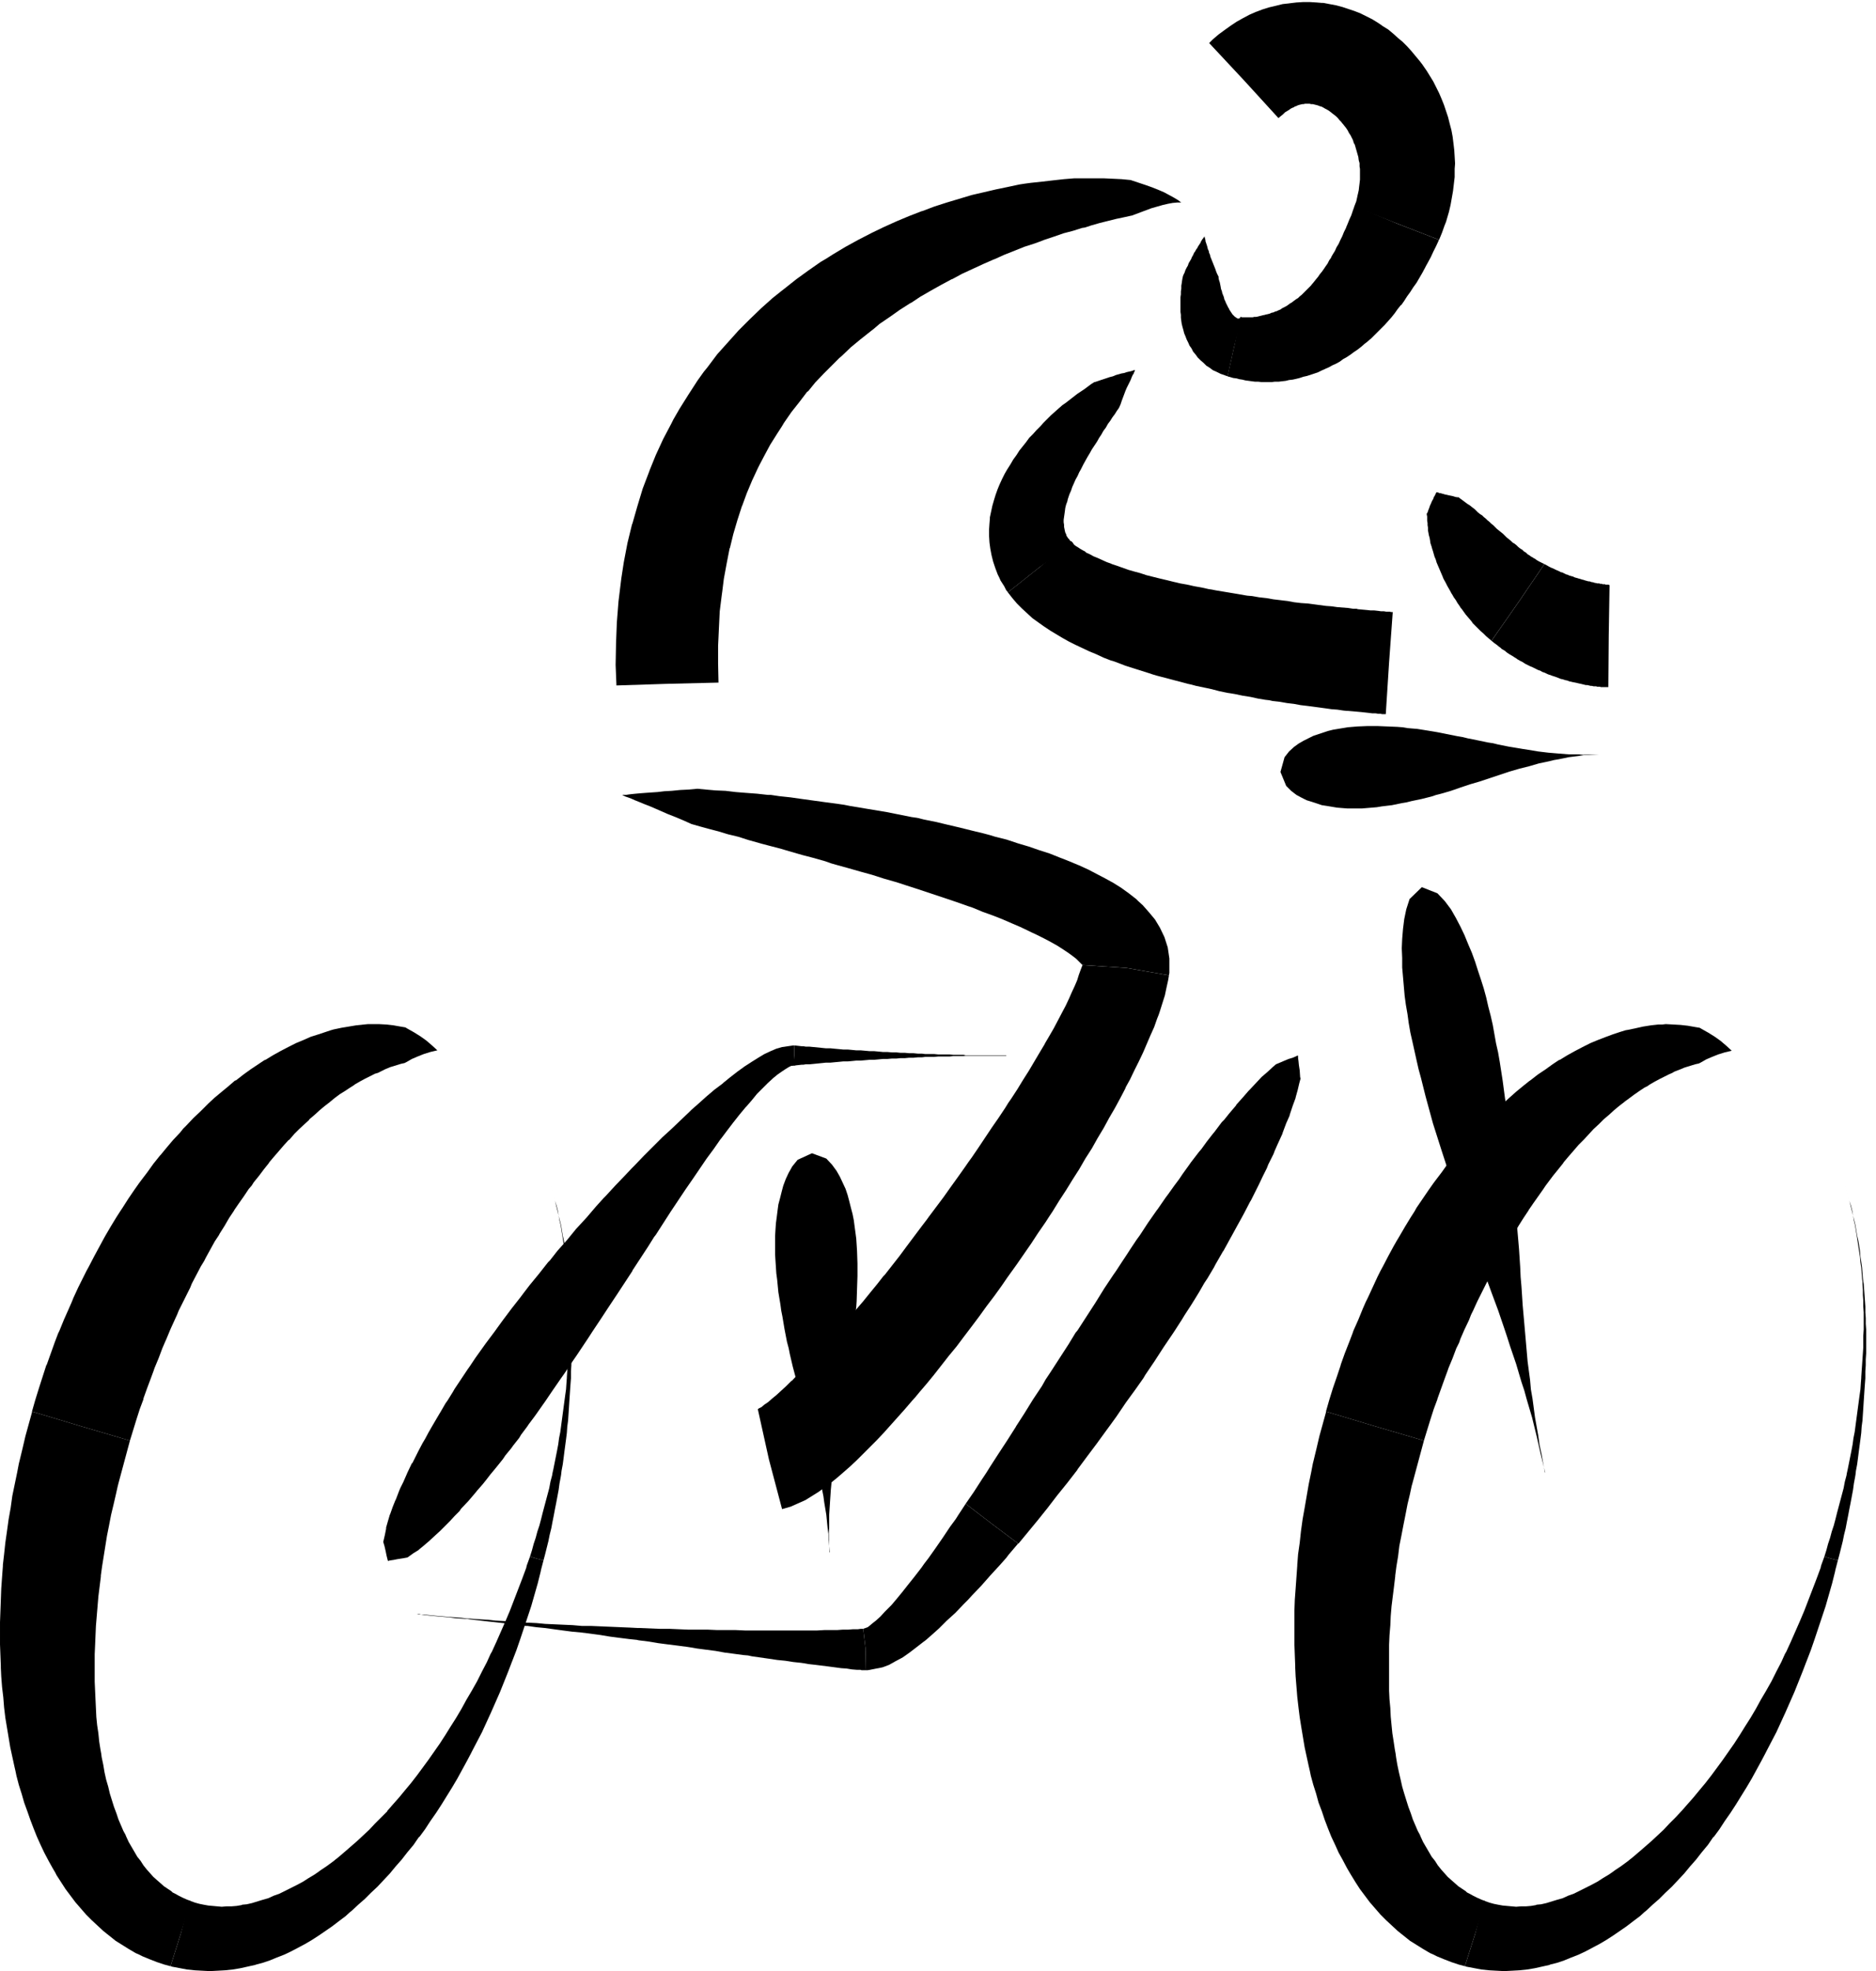 <svg xmlns="http://www.w3.org/2000/svg" fill-rule="evenodd" height="4.808in" preserveAspectRatio="none" stroke-linecap="round" viewBox="0 0 4577 4808" width="4.577in"><style>.brush1{fill:#000}.pen1{stroke:none}</style><path class="pen1 brush1" d="M2939 577v2l1 2v2l1 2v3l1 3 1 3 1 3 1 3 1 4 1 4 2 4 1 5 2 4 1 5 2 5 2 5 2 5 2 5 2 5 2 5 2 6 2 5 3 6 1 2v3l1 5 2 6 1 5 1 5 1 6 2 5 1 5 2 5 2 5 1 5 2 4 2 5 2 4 2 4 2 4 2 3v1l2 3 2 3 2 3 2 3 2 2 2 2 2 2 2 1 1 1 2 1 1 1h4l1-1h2l1-1 1-1h1l-18 72-16 72-1-1h-2l-5-2-6-2-3-1-10-5-9-4-8-6-8-5-7-7-7-6-7-7-5-7-6-7-4-8-5-7-3-7-4-8-3-8-3-7-2-8-2-7-2-8-1-7-1-8v-7l-1-7v-36l1-7v-7l1-7v-7l1-6 1-7 1-6 1-4 1-3 3-6 2-6 3-6 3-5 2-6 3-5 3-5 2-5 3-5 2-5 3-4 2-4 3-4 2-4 2-3 2-3 2-3 1-3 2-3 1-2 2-2 1-2 1-1 1-1v-1h1z"/><path class="pen1 brush1" d="m3011 846 15-73 5 1h25l4-1h5l4-1 4-1 4-1 4-1 5-1 3-1h1l4-1 4-1 4-2 5-1 4-2 4-1 4-2 5-2 4-3 4-2 4-2 5-3 4-3 4-3h1l4-3 4-3 4-3 5-3 4-4 5-4 4-4 4-4 5-5 4-4 5-5 4-5 1-1 4-5 4-5 5-6 4-6 5-6 5-7 4-6 5-7 4-8 5-7v-1l4-7 5-8 4-9 5-8 4-9 5-10 4-10 5-10 1-3 3-7 4-10 5-11 4-12 4-11 103 43 103 40-1 1v1l-6 13-7 14-6 13-7 13-5 9-2 4-7 13-7 12-7 12-8 11-7 11-8 11-7 11-7 10h-1l-8 10-7 10-8 10-8 9-8 9-8 8-9 9-8 8-8 8-7 6-1 1-9 7-8 7-9 7-9 6-8 6-9 6-9 5-8 6-9 5-9 4-9 5-7 3-2 1-9 4-8 4-9 3-9 3-9 3-9 2-9 3-8 2-9 2-9 1-8 2-9 1-8 1h-10l-7 1h-25l-8-1h-8l-8-1-7-1-8-1-8-2-7-1-7-2-8-1-7-2-7-2 16-72z"/><path class="pen1 brush1" d="m3408 545-104-41 5-13 2-9 1-5 1-4 2-9 1-9 1-8 1-9v-26l-1-6v-8l-2-7-1-8-2-7-2-7-2-7-2-7-1-3-2-3-2-7-3-6-3-6-4-6-3-6-4-6-4-5-4-5-1-1-3-4-4-4-4-5-4-4-5-4-4-3-5-4-4-3-5-3-2-1-2-1-5-3-4-2-4-1-5-2-4-1-4-1-4-1h-4l-4-1h-11l-4 1h-3l-4 1-4 1-3 1-4 2-4 1v1l-5 2-4 2-4 3-5 3-5 3-5 5-5 4-6 5-84-92-85-91 9-9 14-12 15-11 14-10 15-10 16-9 15-8 16-7 3-1 13-5 16-5 17-4 16-4 17-2 17-2 16-1h17l16 1 12 1h4l16 3 16 3 15 4 15 5 15 5 15 6 14 7 14 7 13 8 6 4 7 5 13 8 12 10 11 10 12 10 11 11 10 11 10 12 10 12 7 9 2 3 9 13 8 13 8 13 7 14 7 14 6 14 6 15 5 15 3 9 2 6 4 16 4 15 3 16 2 16 2 17 1 16 1 17-1 13v20l-2 17-2 17-3 17-3 17-4 17-5 17-2 7-4 10-6 17-7 17-103-40zm-526-51h-10l-11 1-11 2-13 3-14 4-14 4-16 6-16 6-16 6h-1l-18 4-19 4-20 5-20 5-21 6-15 5-7 1-22 7-23 6-23 8-24 8-13 5-11 4-25 8-25 10-25 10-22 10-3 1-25 11-26 12-26 12-24 13h-1l-26 14-25 14-26 15-21 14-4 2-25 16-24 17-25 17-14 12-9 7-24 19-23 19-22 21-7 6-15 15-22 22-21 22-17 21-3 2-19 25-19 24-18 26-6 10-11 17-17 27-15 28-11 21-4 8-14 30-13 31-11 30-1 2-11 34-10 34-8 33-1 2-7 36-7 38-4 32-1 7-5 40-2 41-1 22-1 21v44l1 46-125 3-124 4-2-50 1-53 1-26 1-25 4-51 6-49 1-8 6-39 9-47 11-45 1-2 12-42 13-43 16-42 1-3 15-37 18-39 20-38 5-10 15-26 22-35 22-34 15-21 9-11 24-32 26-29 26-29 3-3 24-24 28-27 28-25 20-16 9-7 29-23 29-21 30-21 12-7 19-12 30-18 31-17 31-16 4-2 27-13 31-14 31-13 31-12h1l29-11 31-10 30-9 30-9 4-1 26-6 30-7 29-6 28-6 13-2 15-2 28-3 26-3 27-3 25-2h72l22 1 21 1 21 2h1l18 6 18 6 17 6 15 6 14 6 13 7 11 6 10 6 8 6zM1519 1940v-1h8l6-1 8-1 10-1 11-1 13-1 14-1 15-1 17-2 18-1 20-2 20-1 22-2h1l21 2 23 2 24 1 25 3 25 2 27 2 27 3h7l20 3 28 3 28 4 29 4 29 4 30 4 14 2 15 3 30 5 30 5 30 5 30 6 30 6 14 2 16 4 30 6 29 7 30 7 28 7 29 7 15 4 13 4 28 7 27 9 27 8 26 9 25 8 25 10 8 3 15 6 24 10 22 10 21 11 21 11 20 11 19 12 18 13 18 14 5 5 11 10 15 17 15 18 12 20 11 23 8 25 4 27v35l-1 6-104-18-107-7-7-7-1-1-7-7-9-7-11-8-12-8-14-9-16-9-17-9-18-9-13-6-6-3-21-10-21-9-23-10-23-9-25-9-24-10-12-4-14-5-26-9-27-9-27-9-27-9-28-9-15-5-13-4-28-8-28-9-29-8-28-8-29-8-14-4-14-5-28-8-27-7-28-8-27-8-27-7-19-5-7-2-25-7-25-8-25-6-23-7-23-6-22-6-21-6-20-9-19-8-18-7-16-7-16-7-14-6-13-5-12-5-10-4-9-4-8-3-6-2-4-2-3-1z"/><path class="pen1 brush1" d="m2748 2361 104 18-2 12-4 18-4 19-6 19-6 19-3 9-4 10-7 20-9 20-9 21-9 21-10 21-11 22-11 23-10 18-2 5-12 23-13 24-14 24-13 24-15 25-14 25-7 11-9 14-15 26-16 25-16 26-17 26-16 26-8 12-9 14-18 26-17 26-18 26-18 26-18 25-5 7-13 19-18 25-19 25-18 25-18 24-19 25-3 4-15 20-19 23-18 23-18 23-18 22-18 21-9 11-9 10-18 21-17 19-17 19-17 19-17 18-17 17-16 16-16 16-16 15-16 14-15 13-16 13-15 11-15 11-16 10-16 10-18 8-18 8-21 6-32-121-27-122v-1l3-2 6-3 7-6 9-6 9-8 11-9 12-11 12-11 13-13h1l13-14 14-14 15-16 16-16 15-17 16-18 17-18 8-10 8-9 17-20 17-21 18-21 17-21 18-22 14-18 4-4 18-23 18-23 17-23 18-24 18-24 13-17 5-7 18-24 18-24 17-24 18-25 17-24 9-13 8-11 17-25 16-24 16-24 16-23 16-24 8-13 7-10 15-23 14-23 14-22 13-22 13-22 12-20 2-4 10-17 11-19 10-19 10-19 9-17 8-17 7-16 7-15 3-7 3-7 4-13 4-11 5-13 107 7zm22-1458h-1v1l-1 2-1 2-1 3-2 3-2 4-2 5-2 5-3 6-3 6-3 6-3 7-3 8-3 8-3 8-3 9-4 9-5 7-5 8-6 8-5 8-6 8-5 9-6 8-5 9-6 9-1 2-4 7-6 9-6 9-5 9-6 10-5 9-5 9-5 10-1 2-4 7-4 9-5 9-4 9-4 9-3 9-4 9-3 9-1 3-1 5-3 8-2 8-1 8-1 7-1 7-1 7v6l1 6v5l1 5 1 5 1 4 2 4 1 4 2 3 2 3 3 3 1 2 1 1 7 6-81 58-78 62-2-3-2-2-5-10-9-14-3-7-4-8-6-16-5-15-4-16-3-16-2-15-1-16v-15l1-15 1-12v-3l3-14 3-14 4-14 4-13 5-14 5-12 6-13 6-12 4-7 3-5 7-11 7-12 8-11 7-11 8-10 8-10 8-11 7-7 2-2 9-10 9-9 8-9 9-9 9-9 9-8 9-8 8-7 1-1 10-7 9-7 9-7 9-7 9-6 9-6 8-6 8-6 8-5h1l9-3 9-3 9-3 9-3 8-2 7-3 7-2 7-2 6-1 6-2 4-1 5-1 4-1 3-1 2-1h4z"/><path class="pen1 brush1" d="m2537 1383 77-63 7 9 4 3 5 3 6 4 7 4 4 2 3 3 9 4 9 5 10 4 11 5 11 5 11 4 2 1 12 4 14 5 14 5 14 4 15 4 6 2 9 3 16 4 16 4 17 4 16 4 9 2 8 2 17 3 18 4 17 3 18 4 7 1 10 2 18 3 18 3 18 3 17 3 6 1 12 1 17 3 18 2 17 3 17 2 8 1 9 1 16 3 17 2 15 1 16 2 15 2h1l14 2 14 1 14 2 13 1 13 1 13 2h8l3 1 11 1 11 1 9 1h9l9 1 7 1h7l6 1h9l3 1h4l-9 124-8 125h-9l-4-1h-6l-6-1h-8l-8-1-9-1-9-1-11-1-11-1-12-1h-3l-9-1-13-2-14-1-14-2-15-2-15-2-15-2-17-2-16-3-17-2-17-3-18-2-9-2-9-1-18-3-18-4-19-3-19-4-12-2-7-1-19-4-19-5-19-4-19-4-11-3-9-2-19-5-19-5-19-5-19-5-10-3-9-3-19-6-19-6-19-6-18-7-11-4-7-2-18-7-17-8-17-7-17-8-17-8-2-1-14-7-16-9-15-9-15-9-15-10-14-10-7-5-7-5-13-12-13-12-12-12-11-13-11-14 78-62zm968-182h3l2 1 2 1h3l3 1 4 1 3 1 5 1 4 1 5 1 5 1 6 2 6 1h3l2 2 3 2 4 3 4 3 4 3 4 3 5 3 4 3 1 1 4 3 4 3 4 4 4 4 5 4 5 3 2 2 2 2 5 4 4 4 5 4 4 4 5 4 1 1 4 4 4 4 5 4 5 4 5 4 2 2 2 2 5 5 5 4 5 4 4 4 3 2 2 1 5 4 4 4 5 4 5 3 3 3 1 1 5 3 4 4 5 3 4 3 4 2 1 1 4 2 4 3 5 3 4 2 4 2 4 2 2 1-64 94-65 93h-1v-1l-5-4-7-6-7-7-7-6-6-6-7-7-6-6-1-2-4-5-6-7-6-7-5-7-5-7-2-2-3-5-5-7-4-7-5-7-4-7-2-3-2-4-4-7-4-7-4-8-4-7-2-4-1-3-3-7-3-7-3-7-3-7-3-7-2-7-3-7-2-7-2-7-2-6-1-4-1-3-2-6-1-7-1-6-2-7-1-6-1-5v-7l-1-6v-5l-1-6v-10l-1-5v-2l2-3 2-6 2-5 2-6 2-4 2-5 2-4 2-3 1-4 2-3 1-2 1-2 1-2 1-2v-1h1z"/><path class="pen1 brush1" d="m3704 1470 64-94 6 3 5 3 4 2 2 1 3 1 4 2 4 2 5 2 4 2 4 2h2l2 1 4 2 4 2 4 1 4 2 4 1 3 1h1l4 2 3 1 4 1 3 1 4 1 3 1 3 1h1l3 1 3 1 4 1 3 1h3l3 1 3 1h2l3 1 3 1h2l3 1h5l2 1h4l2 1h6l1 1h7l2 1h1l-2 124-1 125h-18l-3-1h-6l-3-1h-6l-4-1h-3l-4-1-4-1h-4l-4-1-4-1-4-1-5-1-4-1-5-1-5-1-4-1-5-1-5-2-5-1-6-2-5-1-5-2-5-2-6-2-6-2-5-2h-1l-5-2-6-3-6-2-5-3-6-2-6-3-6-3-2-1-5-2-6-3-6-3-6-4-6-3-7-4-4-3-2-1-6-4-7-4-6-4-6-5-7-4-3-3-3-2-6-5-7-5-6-5 65-93zM1345 2895l3 11 3 11 3 12 4 12 3 12 2 12 3 12 3 12 2 13 2 12 3 13 2 12 2 13 1 13 2 13 2 14 1 13 1 13 1 8 1 6 1 13 1 14 1 14 1 14v14l1 14v14l1 14v58l-1 15v14l-1 15v17l-1 13-1 14-1 15-1 15-1 16-1 15-1 15-2 15-1 15-2 16-2 15-2 15-2 16-2 15-3 16-1 9-1 6-3 16-2 15-3 16-3 16-3 15-3 16-3 15-3 16-4 16-3 15-4 16-4 16-4 15-16-4-17-5 5-16 4-15 5-15 4-15 5-15 4-15 4-16 4-15 4-15 4-15 4-15 3-16 4-15 1-6 2-9 3-15 3-15 3-15 3-16 2-15 3-15 2-15 2-15 2-15 2-15 2-15 2-15 2-14 1-15 1-13v-2l1-15 1-14 1-15 1-14 1-15v-28l1-15v-42l-1-14v-14l-1-14v-13l-1-14v-6l-1-7-1-14-1-13-2-13-1-13-2-13-2-13-2-13-2-13-2-12-2-13-3-12-2-12-3-12-3-12-3-12-3-12-3-11-3-11z"/><path class="pen1 brush1" d="m1310 3802 16 4-6 23-1 5-7 28-8 28-8 28-9 27-9 27-9 27-9 26-10 26-2 5-8 21-10 25-10 25-11 25-11 25-11 24-11 24-12 23-12 23-2 4-10 19-12 22-12 22-13 22-13 21-13 21-13 20-14 20-13 20-14 19h-1l-13 19-15 18-14 18-15 17-14 17-15 16-15 16-16 15-15 15-16 14-15 14-5 4-11 10-16 12-17 13-16 11-16 11-17 11-17 10-17 9-17 9-17 8-18 7-17 7-18 6-15 4-3 1-18 4-18 4-18 3-19 2-18 1-19 1-19-1-18-1-19-2-37-7-2-1h-1l25-79 21-81 14 5 11 3 10 2 11 2 11 1 11 1 11 1 12-1h12l12-1 12-2 2-1 11-1 13-3 13-4 13-4 14-4 13-6 14-5 14-7 14-7 14-7 15-8 14-9 15-9 10-7 4-3 15-10 15-11 15-12 14-12 15-13 15-13 15-14 15-14 14-15 15-15 15-15v-1l14-16 15-17 14-17 15-18 14-18 14-19 14-19 14-20 14-20 11-17 2-3 13-21 14-22 13-22 12-22 13-22 13-23 12-24 12-23 9-20 3-5 11-24 11-25 11-25 11-26 10-26 10-26 10-26 10-27 1-5 8-22 17 5z"/><path class="pen1 brush1" d="m441 4717-25 79-15-4-18-6-18-7-17-7-10-5-7-3-17-10-16-10-16-10-15-12-15-12-14-13-14-13-14-14-13-15-13-15-12-16-12-16-11-17-11-17-3-6-7-12-10-18-10-19-9-19-9-20-8-20-8-21-7-20-8-22-6-21-7-22-6-23-2-10-3-13-5-23-5-23-4-24-4-24-4-24-3-25-2-25-3-25-2-26-1-21v-5l-1-26-1-26v-54l1-27 1-27 1-28 2-28 2-27v-3l3-26 3-28 4-28 4-29 5-28 4-29 6-29 6-29 4-21 2-8 7-29 7-30 16-58v-2l120 36 119 35-28 104-2 8-4 18-6 26-6 25-5 26-5 25-4 25-4 25-4 25-3 22v3l-3 24-3 24-2 24-2 24-2 24-1 23-1 24-1 22v67l1 22 1 22 1 21 1 21 2 20 3 20 2 20 3 19 2 11 1 8 4 19 3 18 4 18 5 17 4 17 5 16 5 16 6 16 5 15 6 14 6 14 5 9 2 5 6 13 7 12 7 12 7 12 8 10 7 11 8 10 8 9 8 9 9 8 8 7 9 8 9 6 9 6 3 3 6 3 9 5 10 5 9 4 10 4-24 80z"/><path class="pen1 brush1" d="m198 3479-120-36 8-28 9-29 9-28 9-28 1-1 10-28 10-28 8-21 3-6 11-27 12-27 7-16 4-10 12-26 13-26 7-14 6-11 13-25 13-24 7-13 6-11 14-24 14-23 9-14 6-9 14-22 15-22 12-17 3-4 16-21 15-21 16-20 2-2 14-17 16-19 17-18 8-10 8-8 17-18 17-16 17-17 2-2 15-14 18-15 17-14 15-13 3-1 18-14 18-13 18-12 15-10 3-1 18-11 18-10 19-10 18-9 2-1 17-7 18-8 19-6 18-6 12-4 7-2 19-4 18-3 18-3 19-2 10-1h26l18 1 18 2 17 3 12 2 5 3 16 9 16 10 14 10 14 12 12 11 1 1-17 4-16 5-15 6-14 6-14 8-4 2-9 2-13 4-13 4-12 5-12 6-6 3-7 2-12 6-12 6-13 7-12 7-4 3-8 5-12 8-13 8-12 9-11 9-1 1-13 10-12 10-12 11-13 11-1 2-11 10-13 12-12 12-12 14-2 1-11 12-12 14-13 15-11 13-1 2-12 15-12 16-13 16-5 8-7 8-12 18-12 17-11 16-1 2-12 18-11 19-12 19-2 4-10 15-11 20-11 20-4 8-8 13-11 21-11 21-4 10-6 12-11 22-11 22-4 10-6 13-10 22-10 24-4 9-6 14-9 24-10 24-2 6-7 19-9 24-9 25v2l-9 24-8 25-8 26-8 26-119-35zm4305-584 3 11 3 11 3 12 4 12 3 12 2 12 3 12 3 12 2 13 2 12 3 13 2 12 2 13 1 13 2 13 2 14 1 13 1 13 1 8 1 6 1 13 1 14 1 14 1 14v14l1 14v14l1 14v58l-1 15v14l-1 15v17l-1 13-1 14-1 15-1 15-1 16-1 15-1 15-2 15-1 15-2 16-2 15-2 15-2 16-2 15-3 16-1 9-1 6-3 16-2 15-3 16-3 16-3 15-3 16-3 15-3 16-4 16-3 15-4 16-4 16-4 15-16-4-17-5 5-16 4-15 5-15 4-15 5-15 4-15 4-16 4-15 4-15 4-15 4-15 3-16 4-15 1-6 2-9 3-15 3-15 3-15 3-16 2-15 3-15 2-15 2-15 2-15 2-15 2-15 2-15 2-14 1-15 1-13v-2l1-15 1-14 1-15 1-14 1-15v-28l1-15v-42l-1-14v-14l-1-14v-13l-1-14v-6l-1-7-1-14-1-13-2-13-1-13-2-13-2-13-2-13-2-13-2-12-2-13-3-12-2-12-3-12-3-12-3-12-3-12-3-11-3-11z"/><path class="pen1 brush1" d="m4468 3802 16 4-6 23-1 5-7 28-8 28-8 28-9 27-9 27-9 27-9 26-10 26-2 5-8 21-10 25-10 25-11 25-11 25-11 24-11 24-12 23-12 23-2 4-10 19-12 22-12 22-13 22-13 21-13 21-13 20-14 20-13 20-14 19h-1l-13 19-15 18-14 18-15 17-14 17-15 16-15 16-16 15-15 15-16 14-15 14-5 4-11 10-16 12-17 13-16 11-16 11-17 11-17 10-17 9-17 9-17 8-18 7-17 7-18 6-16 4-2 1-18 4-18 4-18 3-19 2-18 1-19 1-19-1-18-1-19-2-37-7-2-1h-1l25-79 21-81 14 5 11 3 10 2 11 2 11 1 11 1 11 1 12-1h12l12-1 12-2 2-1 11-1 13-3 13-4 13-4 14-4 13-6 14-5 14-7 14-7 14-7 15-8 14-9 15-9 10-7 4-3 15-10 15-11 15-12 14-12 15-13 15-13 15-14 15-14 14-15 15-15 14-15 1-1 14-16 15-17 14-17 15-18 14-18 14-19 14-19 14-20 14-20 11-17 2-3 13-21 14-22 13-22 12-22 13-22 13-23 12-24 12-23 9-20 3-5 11-24 11-25 11-25 11-26 10-26 10-26 10-26 10-27 1-5 8-22 17 5z"/><path class="pen1 brush1" d="m3599 4717-25 79-15-4-18-6-18-7-17-7-10-5-7-3-17-10-16-10-16-10-15-12-15-12-14-13-14-13-14-14-13-15-13-15-12-16-12-16-11-17-11-18-3-5-7-12-10-19-10-18-9-20-9-19-8-20-8-21-7-21-8-21-6-22-7-22-6-22-2-10-3-13-5-23-5-23-4-24-4-24-4-25-3-24-3-26-2-25-2-25-1-21v-5l-1-26-1-27v-80l1-28 2-27 2-28 2-28v-2l2-26 4-28 3-28 4-29 5-28 5-29 5-29 6-29 4-21 2-8 7-29 7-30 16-58v-2l120 36 119 35-28 104-2 7-4 19-6 25-5 26-5 25-5 26-5 25-3 25-4 24-3 23v2l-3 25-3 24-3 24-2 24-1 23-2 24-1 23v112l1 21 2 21 1 21 2 21 2 20 3 19 3 20 2 11 1 8 3 18 4 19 4 17 4 18 5 17 5 16 5 16 6 16 5 15 6 14 6 14 5 9 2 5 6 13 7 12 7 12 7 12 8 10 7 11 8 10 8 9 8 9 9 8 8 7 9 8 9 6 9 6 3 3 6 3 9 5 10 5 9 4 10 4-24 80z"/><path class="pen1 brush1" d="m3355 3479-120-36 8-28 9-29 10-29 9-27v-1l10-28 11-28 8-21 2-6 12-27 11-27 7-16 5-10 12-26 12-26 7-14 6-11 13-25 13-24 8-14 6-10 14-24 14-23 9-14 5-9 15-22 15-22 12-17 3-4 16-21 15-21 16-20 1-1 15-18 16-19 17-18 8-10 8-8 17-18 17-16 17-17 2-1 15-14 18-16 17-14 15-12 3-2 18-14 18-12 18-13 15-10 3-1 18-11 18-10 19-10 18-9 2-1 17-7 18-7 19-7 18-6 13-4 6-1 19-4 18-4 19-3 18-2h10l8-1 18 1 18 1 18 2 17 3 12 2 5 3 16 9 16 10 14 10 14 12 12 11 1 1-17 4-16 5-15 6-14 6-14 8-4 2-9 2-13 4-13 4-12 5-13 5-5 3-7 3-12 6-12 6-13 7-12 7-4 3-8 4-12 8-13 9-12 9-11 8-1 1-13 10-12 10-12 11-13 11-2 2-10 10-13 12-12 13-12 13-2 2-11 11-12 14-13 15-11 13-1 2-12 15-13 16-12 16-6 8-6 9-12 17-12 17-11 16-1 2-12 18-12 19-11 19-3 4-9 15-11 20-12 20-4 8-7 13-11 21-11 21-5 10-6 12-11 22-10 22-5 10-5 13-11 23-10 23-3 9-7 14-9 24-10 24-2 6-7 19-9 25-9 25v1l-9 24-8 25-8 26-8 26-119-35zm-188-904v6l1 7 1 10 2 13 1 16 1 4-3 11-4 17-5 18v1l-7 19-7 21-1 4-8 18-9 24v1l-11 24-8 18-3 8-13 26-3 8-10 20-10 21-4 8-15 30-2 3-14 27-7 13-10 18-12 22-5 9-17 31-1 1-19 33-3 6-16 27-8 12-12 21-11 18-10 16-15 23-6 10-18 28-4 6-23 34-22 34-23 34-4 7-19 27-24 33-23 34-13 18-11 15-24 33-24 32-23 31-1 2-24 31-25 31-23 30-12 15-12 15-47 57h-1l-64-48-64-49 20-29 20-31 10-15 10-16 20-31 21-32 21-33 1-2 20-31 21-34 22-33 9-16 12-18 22-34 22-34 17-28 5-6 22-34 22-34 21-34 4-6 18-27 7-10 15-23 10-15 11-17 14-21 8-11 17-26 4-6 21-30 1-1 20-29 6-8 15-21 12-16 8-12 18-25 2-3 20-26 6-7 13-18 14-18 5-6 18-24 6-6 12-15 17-20v-1l17-19 13-15 3-3 15-16 14-15 14-12 13-12 8-7 5-2 14-6 12-5 10-3 7-3 4-2h2z"/><path class="pen1 brush1" d="m2420 3717 64 48-23 27-6 8-16 18-23 25-22 25-22 23-11 12-10 10-20 21-21 19-19 19-19 17-15 13-3 2-18 14-17 13-17 12-17 9-16 9-16 6-36 7h-6l1-50-6-51 11-4 4-3 7-6 9-7 11-10 11-12 13-13 3-3 11-13 14-17 15-19 16-20 17-22 7-10 10-13 17-24 18-26 18-27 14-19 5-8 19-29 64 49z"/><path class="pen1 brush1" d="m2112 4024-1 50h-9l-3-1h-9l-12-1-12-2-14-1-15-2-15-2-16-2-16-2-18-2-11-2-7-1-19-2-19-3-20-2-20-3-21-3-21-3-9-2-12-1-22-3-23-3-22-4-23-3-23-3-11-2-13-2-23-3-24-3-23-3-24-4-24-3-4-1-19-2-24-3-23-3-24-4-23-3-23-3-22-2-23-3-22-3-22-3-21-2-21-3h-4l-16-2-20-3-20-2-18-2-19-2-17-2-17-2-9-1-7-1-15-1-15-1-14-2-12-1-12-1-11-1-10-1-9-1-8-1-7-1h-5l-5-1h-5 10l5 1h7l8 1 9 1 10 1 11 1 12 1 12 1 14 1 15 1 15 2h7l9 1 17 1 18 1 18 2 19 1 19 1 20 2 17 1h4l21 1 21 2 22 1 22 1 23 1 23 2h23l23 1 24 1 23 1 24 1 19 1h5l24 1 24 1h24l23 1 24 1h47l23 1h45l22 1h177l17-1h31l14-1h13l12-1h12l7-1h6l6 51zM947 3808l-1-2-1-4-2-8-2-10-3-13-3-10 1-4 3-13 3-15v-3l4-14 5-17 1-2 6-17 6-15 2-4 8-21 3-7 7-14 7-16 3-7 11-23h1l12-24 3-6 10-19 6-10 8-15 8-14 7-12 10-17 6-10 11-19 5-7 13-21 4-7 14-21 4-6 14-21 5-7 14-21 5-7 20-28 21-28 13-18 8-11 21-28 22-28 9-12 13-17 23-28 22-28 5-5 18-23 24-27 22-27 1-1 24-26 23-27 19-21 5-5 23-25 24-25 17-18 6-6 23-24 23-23 19-19 3-3 23-21 22-21 21-20 5-5 16-14 20-18 20-17 20-15 2-2 16-13 18-14 18-13 17-11 16-10 15-9 15-7 14-6 14-4 27-4h3v25l2 24-10 1-6 3-8 5-9 6-10 7-11 9-1 1-12 11-12 12-14 14-13 16-13 15-2 2-15 18-15 19-16 21-12 16-4 5-16 23-17 23-17 25-2 3-15 22-18 26-18 27-4 6-14 21-18 28-18 28-4 5-15 24-19 29-19 29v1l-19 29-19 29-16 24-4 6-19 29-20 30-11 17-8 12-20 30-20 29-7 11-12 17-20 29-19 28-5 7-14 20-5 7-15 20-4 6-15 20-4 7-15 19-5 7-14 17-6 9-12 15-9 11-10 12-10 13-8 10-14 16-4 5-17 20-18 19-4 6-12 12-11 12-5 5-16 16-3 3-12 11-13 12-1 1-14 12-11 9-2 2-13 8-11 8-3 2-11 2-13 2-10 2-7 1-5 1-1 1z"/><path class="pen1 brush1" d="M1938 2575v-25l9 1 9 1h4l6 1h9l10 1 10 1 10 1 10 1h11l10 1 11 1 10 1h11l11 1 10 1h11l11 1 11 1h11l11 1 10 1h11l11 1h11l10 1h11l10 1h11l10 1h10l8 1h22l10 1h28l9 1h25l5 1h99v1h-99l-5 1h-25l-9 1h-28l-10 1h-22l-8 1h-10l-10 1h-11l-10 1h-11l-10 1h-11l-11 1h-11l-10 1-11 1h-11l-11 1-11 1h-11l-10 1-11 1h-11l-10 1-11 1-10 1h-11l-10 1-10 1-10 1-10 1h-9l-6 1h-4l-9 1-9 1v-24zm43 238 35 13 14 15 11 15 8 14 7 15 7 15 5 15 4 15 4 16 4 15 3 15 2 15 2 15 2 15 1 15 1 16 1 30v31l-1 30-1 31-1 15-2 15-2 31-4 31-2 15-2 15-5 31-4 31-3 15-3 15-5 31-5 31-2 15-3 15-5 31-4 31-2 15-2 16-4 30-3 31-1 15-1 15-2 31v31l-1 15 1 15v30l1 1-2-31-1-15-2-15-3-31-5-30-2-15-3-15-5-30-7-31-3-15-3-15-7-30-8-30-4-15-4-15-8-31-7-30-4-15-4-15-8-30-7-30-3-15-4-15-6-31-5-30-3-15-2-15-5-30-3-31-2-15-1-15-2-31v-45l1-16 1-15 2-15 2-16 2-15 4-15 4-16 4-15 6-16 7-15 9-16 13-16 35-16zm1488-649 38 15 18 19 15 20 12 21 11 21 10 21 9 22 9 21 8 22 7 22 7 21 7 22 6 22 5 22 6 23 5 22 8 45 5 22 4 23 7 45 6 45 4 22 2 23 6 46 4 45 2 23 2 23 4 46 3 46 2 23 1 23 4 46 3 46 1 23 2 23 3 46 4 45 2 23 2 23 4 46 6 45 2 23 4 23 6 45 8 45 3 22 5 23 8 44 1 1-11-45-5-22-5-22-11-45-13-44-6-22-7-21-13-44-15-44-7-22-7-21-15-44-16-43-8-22-8-21-15-44-16-43-8-22-8-21-15-44-15-43-8-22-7-22-14-43-14-44-7-22-6-22-12-44-11-44-6-22-5-22-10-45-5-22-4-23-3-22-4-23-3-22-2-23-2-23-2-23v-23l-1-24 1-23 2-24 3-24 5-24 8-25 30-29zm-345-281 10-36 11-14 12-11 11-8 12-7 12-6 12-6 12-4 12-4 12-4 12-3 12-2 12-2 12-2 12-1 12-1 24-1h25l24 1 24 1 13 1 12 2 24 2 25 4 12 2 12 2 25 5 25 5 12 2 12 3 25 5 24 5 13 2 12 3 25 5 24 4 12 2 13 2 24 4 25 3 12 1 12 1 25 2h24l12 1 12-1h25l-25 1-12 1-12 2-24 3-24 5-12 2-12 3-24 5-24 7-12 3-12 3-24 7-24 8-12 4-12 4-24 8-24 7-12 4-12 4-23 8-24 7-12 3-12 4-24 6-24 5-12 3-12 2-24 5-25 3-12 2-12 1-24 2h-36l-13-1-12-1-12-2-12-2-13-2-12-4-12-4-13-4-12-6-13-7-13-10-12-12-14-34z"/></svg>
